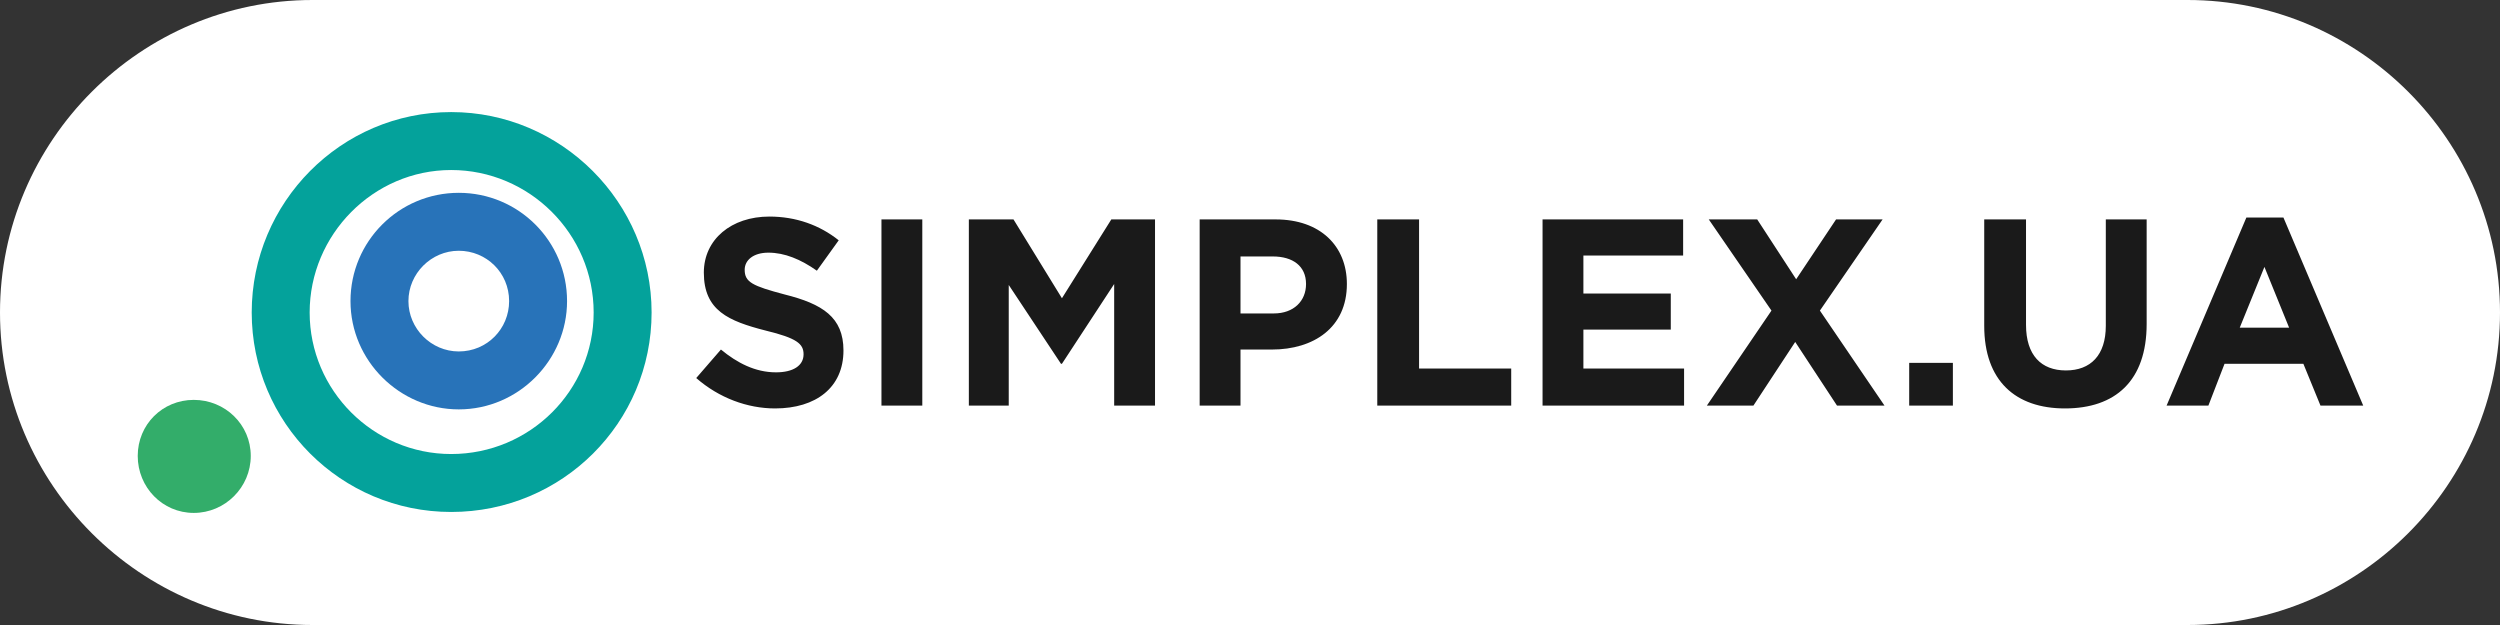 <?xml version="1.0" encoding="UTF-8"?>
<!DOCTYPE svg PUBLIC "-//W3C//DTD SVG 1.1//EN" "http://www.w3.org/Graphics/SVG/1.1/DTD/svg11.dtd">
<!-- Creator: CorelDRAW 2020 (64-Bit) -->
<svg xmlns="http://www.w3.org/2000/svg" xml:space="preserve" width="200px" height="50px" version="1.1" style="shape-rendering:geometricPrecision; text-rendering:geometricPrecision; image-rendering:optimizeQuality; fill-rule:evenodd; clip-rule:evenodd"
viewBox="0 0 26.32 6.58"
 xmlns:xlink="http://www.w3.org/1999/xlink"
 xmlns:xodm="http://www.corel.com/coreldraw/odm/2003">
 <rect x="0" y="0" width="26.32" height="6.58" fill="#333333" stroke="none"/>
 <defs>
  <style type="text/css">
   <![CDATA[
    .fil0 {fill:white}
    .fil1 {fill:#04A29B;fill-rule:nonzero}
    .fil4 {fill:#1A1A1A;fill-rule:nonzero}
    .fil3 {fill:#2873B9;fill-rule:nonzero}
    .fil2 {fill:#33AD6A;fill-rule:nonzero}
   ]]>
  </style>
 </defs>
 <g id="Layer_x0020_1">
  <g id="_3230394114400">
   <path class="fil0" d="M3.29 0l19.74 0c1.81,0 3.29,1.48 3.29,3.29 0,1.81 -1.48,3.29 -3.29,3.29l-19.74 0c-1.81,0 -3.29,-1.48 -3.29,-3.29 0,-1.81 1.48,-3.29 3.29,-3.29z"/>
   <g>
    <path class="fil1" d="M4.75 1.79c-0.82,0 -1.49,0.68 -1.49,1.5 0,0.82 0.67,1.49 1.49,1.49 0.83,0 1.5,-0.67 1.5,-1.49 0,-0.83 -0.68,-1.5 -1.5,-1.5l0 0zm0 3.6c-1.16,0 -2.1,-0.94 -2.1,-2.1 0,-1.16 0.94,-2.11 2.1,-2.11 1.16,0 2.11,0.95 2.11,2.11 0,1.16 -0.94,2.1 -2.11,2.1l0 0z"/>
    <path class="fil2" d="M2.64 4.8c0,0.33 -0.27,0.6 -0.6,0.6 -0.33,0 -0.59,-0.27 -0.59,-0.6 0,-0.33 0.26,-0.59 0.59,-0.59 0.33,0 0.6,0.26 0.6,0.59z"/>
    <path class="fil3" d="M4.83 2.64c-0.29,0 -0.53,0.24 -0.53,0.53 0,0.29 0.24,0.53 0.53,0.53 0.3,0 0.53,-0.24 0.53,-0.53 0,-0.3 -0.24,-0.53 -0.53,-0.53l0 0zm0 1.67c-0.62,0 -1.14,-0.51 -1.14,-1.14 0,-0.63 0.51,-1.14 1.14,-1.14 0.63,0 1.14,0.51 1.14,1.14 0,0.62 -0.51,1.14 -1.14,1.14l0 0z"/>
   </g>
   <path class="fil4" d="M8.16 4.3c0.43,0 0.72,-0.22 0.72,-0.61 0,-0.35 -0.22,-0.49 -0.62,-0.59 -0.34,-0.09 -0.42,-0.13 -0.42,-0.26 0,-0.1 0.09,-0.18 0.25,-0.18 0.17,0 0.34,0.07 0.51,0.19l0.23 -0.32c-0.2,-0.16 -0.45,-0.25 -0.73,-0.25 -0.4,0 -0.69,0.24 -0.69,0.59 0,0.4 0.26,0.51 0.65,0.61 0.33,0.08 0.4,0.14 0.4,0.25 0,0.12 -0.11,0.19 -0.29,0.19 -0.22,0 -0.41,-0.1 -0.58,-0.24l-0.26 0.3c0.24,0.21 0.54,0.32 0.83,0.32zm1.12 -0.03l0.43 0 0 -1.96 -0.43 0 0 1.96zm0.92 0l0.42 0 0 -1.27 0.55 0.83 0.01 0 0.55 -0.84 0 1.28 0.43 0 0 -1.96 -0.46 0 -0.52 0.83 -0.51 -0.83 -0.47 0 0 1.96zm2.43 0l0.43 0 0 -0.59 0.33 0c0.44,0 0.79,-0.23 0.79,-0.69 0,-0.4 -0.28,-0.68 -0.75,-0.68l-0.8 0 0 1.96zm0.43 -0.97l0 -0.6 0.34 0c0.21,0 0.35,0.1 0.35,0.29 0,0.18 -0.13,0.31 -0.34,0.31l-0.35 0zm1.44 0.97l1.41 0 0 -0.39 -0.97 0 0 -1.57 -0.44 0 0 1.96zm1.74 0l1.49 0 0 -0.39 -1.06 0 0 -0.41 0.92 0 0 -0.38 -0.92 0 0 -0.4 1.05 0 0 -0.38 -1.48 0 0 1.96zm1.73 0l0.49 0 0.44 -0.67 0.44 0.67 0.5 0 -0.68 -1 0.66 -0.96 -0.49 0 -0.42 0.63 -0.41 -0.63 -0.51 0 0.66 0.96 -0.68 1zm2.13 0l0.46 0 0 -0.45 -0.46 0 0 0.45zm1.64 0.03c0.53,0 0.86,-0.29 0.86,-0.89l0 -1.1 -0.43 0 0 1.12c0,0.31 -0.16,0.47 -0.42,0.47 -0.26,0 -0.42,-0.16 -0.42,-0.48l0 -1.11 -0.44 0 0 1.12c0,0.58 0.33,0.87 0.85,0.87zm1.07 -0.03l0.44 0 0.17 -0.44 0.83 0 0.18 0.44 0.45 0 -0.84 -1.98 -0.39 0 -0.84 1.98zm0.77 -0.82l0.26 -0.64 0.26 0.64 -0.52 0z"/>
  </g>
 </g>
</svg>
